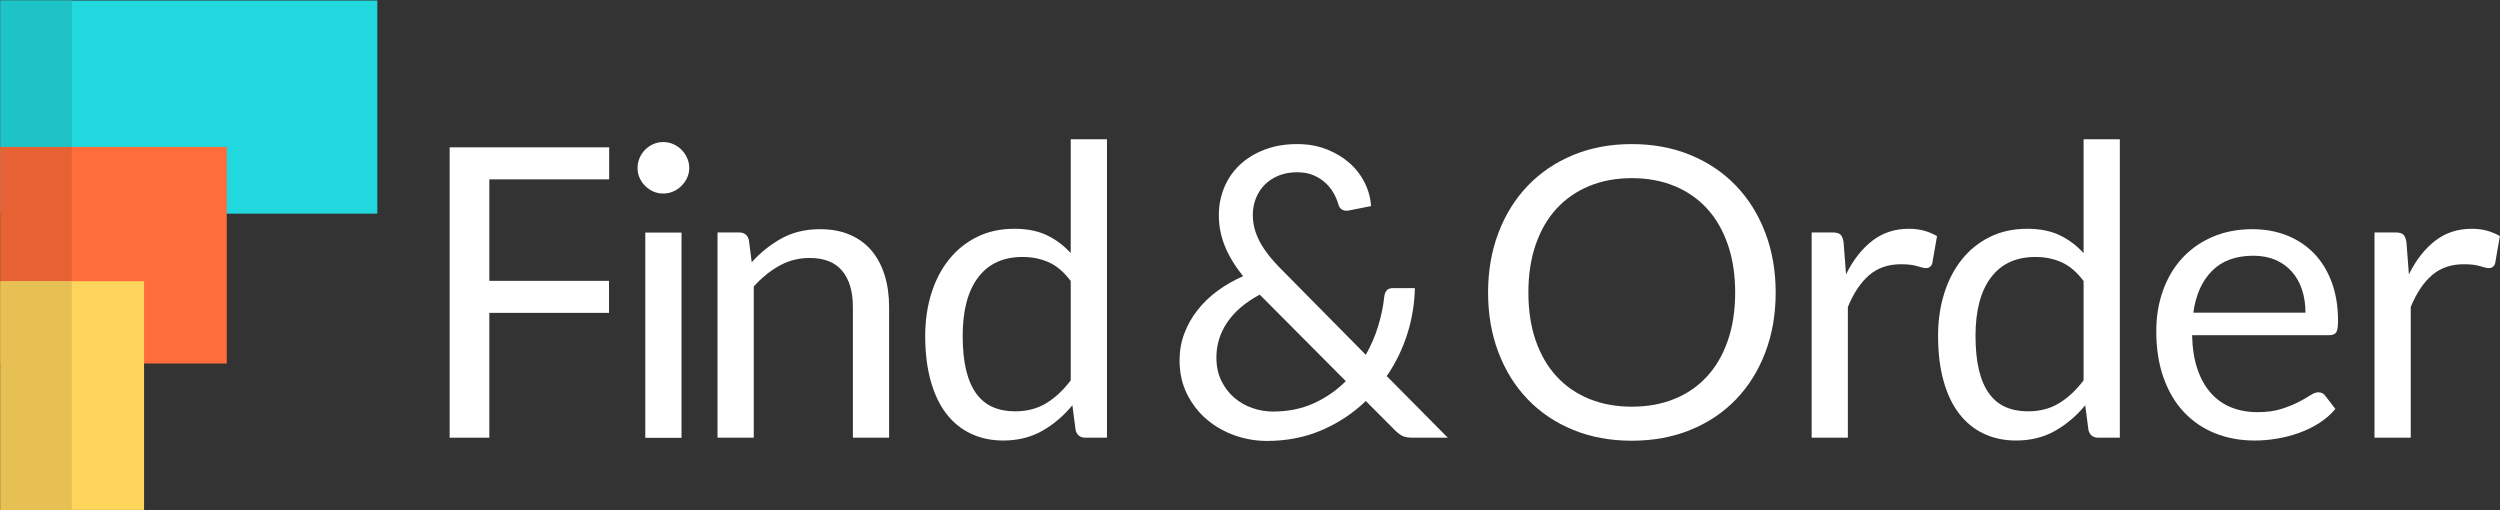 <svg fill="none" xmlns="http://www.w3.org/2000/svg" viewBox="21.75 16.75 144.48 29.5">
<rect x="21.75" y="16.75" width="144.48" height="29.5" fill="#333333" stroke="none"/>
<path d="M21.777 29.097V16.78H43.555V29.097H21.777Z" fill="#21D8DE"/>
<path d="M21.777 25.241H34.854V37.758H21.777V25.241Z" fill="#FF6D3B"/>
<path d="M21.777 33.002H30.076V46.22H21.777V33.002Z" fill="#FFD55C"/>
<path d="M25.902 16.78H21.777V25.241H25.902V16.78Z" fill="#1EC3C8"/>
<path d="M25.902 25.241H21.777V33.002H25.902V25.241Z" fill="#E66235"/>
<path d="M25.902 33.002H21.777V46.22H25.902V33.002Z" fill="#E6C053"/>
<path d="M56.955 25.265V27.115H50.029V32.981H56.946V34.831H50.029V42.045H47.736V25.265H56.955Z" fill="#FFFFFF"/>
<path d="M61.136 30.191V42.053H59.043V30.191H61.136Z" fill="#FFFFFF"/>
<path d="M63.217 42.045V30.183H64.464C64.762 30.183 64.951 30.327 65.029 30.616L65.193 31.904C65.711 31.334 66.289 30.873 66.928 30.522C67.567 30.171 68.307 29.995 69.146 29.995C69.797 29.995 70.371 30.103 70.869 30.318C71.367 30.532 71.783 30.837 72.116 31.231C72.449 31.625 72.702 32.099 72.875 32.653C73.047 33.208 73.133 33.821 73.133 34.492V42.045H71.04V34.492C71.04 33.594 70.834 32.898 70.422 32.402C70.01 31.906 69.381 31.658 68.534 31.658C67.915 31.658 67.336 31.806 66.799 32.103C66.262 32.4 65.766 32.802 65.311 33.309V42.045H63.217Z" fill="#FFFFFF"/>
<path d="M84.477 42.045C84.179 42.045 83.991 41.9 83.913 41.611L83.724 40.171C83.215 40.788 82.632 41.282 81.978 41.653C81.323 42.023 80.572 42.209 79.725 42.209C79.043 42.209 78.423 42.078 77.867 41.816C77.31 41.555 76.835 41.17 76.443 40.663C76.051 40.156 75.749 39.523 75.538 38.766C75.326 38.009 75.22 37.138 75.22 36.155C75.22 35.28 75.338 34.467 75.573 33.713C75.808 32.96 76.147 32.306 76.59 31.752C77.033 31.198 77.573 30.762 78.208 30.446C78.843 30.13 79.564 29.972 80.372 29.972C81.101 29.972 81.725 30.095 82.243 30.341C82.76 30.587 83.223 30.932 83.63 31.377V24.797H85.724V42.045H84.477ZM80.419 40.522C81.101 40.522 81.699 40.366 82.213 40.054C82.727 39.742 83.199 39.301 83.63 38.731V32.993C83.246 32.478 82.825 32.117 82.366 31.91C81.907 31.703 81.399 31.6 80.843 31.6C79.729 31.6 78.874 31.994 78.278 32.782C77.682 33.571 77.385 34.695 77.385 36.155C77.385 36.928 77.451 37.589 77.585 38.14C77.717 38.69 77.914 39.143 78.172 39.498C78.431 39.853 78.749 40.112 79.125 40.276C79.501 40.44 79.933 40.522 80.419 40.522Z" fill="#FFFFFF"/>
<path d="M96.718 25.077C97.337 25.077 97.902 25.177 98.412 25.376C98.921 25.575 99.362 25.839 99.735 26.166C100.107 26.494 100.401 26.875 100.617 27.308C100.833 27.741 100.956 28.192 100.988 28.66L99.682 28.918C99.643 28.926 99.607 28.93 99.576 28.93C99.474 28.93 99.378 28.902 99.288 28.848C99.198 28.793 99.133 28.696 99.094 28.555C99.039 28.352 98.951 28.141 98.829 27.923C98.707 27.704 98.551 27.505 98.359 27.326C98.166 27.146 97.935 26.998 97.664 26.881C97.394 26.764 97.078 26.705 96.718 26.705C96.325 26.705 95.972 26.767 95.659 26.892C95.345 27.017 95.077 27.191 94.853 27.413C94.63 27.636 94.457 27.897 94.336 28.198C94.214 28.498 94.153 28.824 94.153 29.175C94.153 29.449 94.187 29.71 94.253 29.96C94.32 30.21 94.42 30.462 94.553 30.716C94.687 30.969 94.859 31.231 95.071 31.5C95.283 31.769 95.537 32.053 95.836 32.349L100.682 37.255C100.979 36.732 101.217 36.184 101.393 35.61C101.57 35.036 101.689 34.461 101.752 33.883C101.768 33.735 101.815 33.618 101.893 33.532C101.972 33.446 102.082 33.403 102.223 33.403H103.517C103.5 34.301 103.356 35.183 103.081 36.049C102.807 36.916 102.411 37.728 101.893 38.485L105.422 42.045H103.399C103.171 42.045 102.987 42.017 102.846 41.963C102.705 41.908 102.548 41.795 102.376 41.623L100.682 39.925C99.945 40.636 99.096 41.197 98.135 41.611C97.174 42.025 96.118 42.232 94.965 42.232C94.338 42.232 93.722 42.127 93.118 41.916C92.514 41.705 91.975 41.399 91.501 40.997C91.026 40.595 90.644 40.105 90.354 39.527C90.064 38.95 89.919 38.297 89.919 37.571C89.919 37.025 90.011 36.508 90.195 36.02C90.38 35.532 90.635 35.081 90.96 34.667C91.285 34.254 91.672 33.883 92.119 33.555C92.566 33.227 93.055 32.946 93.589 32.712C93.111 32.111 92.758 31.525 92.53 30.955C92.303 30.386 92.189 29.796 92.189 29.187C92.189 28.618 92.293 28.083 92.501 27.583C92.709 27.084 93.009 26.648 93.401 26.277C93.793 25.907 94.269 25.614 94.83 25.399C95.39 25.185 96.02 25.077 96.718 25.077ZM92.048 37.408C92.048 37.915 92.142 38.362 92.33 38.748C92.519 39.135 92.765 39.461 93.071 39.726C93.377 39.991 93.726 40.193 94.118 40.329C94.51 40.466 94.91 40.534 95.318 40.534C96.196 40.534 96.984 40.374 97.682 40.054C98.38 39.734 98.996 39.309 99.529 38.778L94.553 33.778C93.722 34.223 93.097 34.755 92.677 35.376C92.257 35.997 92.048 36.674 92.048 37.408Z" fill="#FFFFFF"/>
<path d="M124.37 33.66C124.37 34.917 124.169 36.071 123.769 37.121C123.37 38.17 122.805 39.074 122.076 39.832C121.346 40.589 120.47 41.176 119.447 41.594C118.423 42.012 117.292 42.22 116.053 42.22C114.814 42.22 113.685 42.012 112.666 41.594C111.646 41.176 110.772 40.589 110.043 39.832C109.313 39.074 108.749 38.17 108.349 37.121C107.949 36.071 107.749 34.917 107.749 33.66C107.749 32.404 107.949 31.25 108.349 30.2C108.749 29.151 109.313 28.245 110.043 27.484C110.772 26.723 111.646 26.131 112.666 25.71C113.685 25.288 114.814 25.077 116.053 25.077C117.292 25.077 118.423 25.288 119.447 25.71C120.47 26.131 121.346 26.723 122.076 27.484C122.805 28.245 123.37 29.151 123.769 30.2C124.169 31.25 124.37 32.404 124.37 33.66ZM122.029 33.66C122.029 32.63 121.888 31.705 121.605 30.885C121.323 30.066 120.923 29.373 120.405 28.807C119.888 28.241 119.26 27.806 118.523 27.501C117.786 27.197 116.963 27.045 116.053 27.045C115.151 27.045 114.332 27.197 113.595 27.501C112.858 27.806 112.228 28.241 111.707 28.807C111.185 29.373 110.784 30.066 110.501 30.885C110.219 31.705 110.078 32.63 110.078 33.66C110.078 34.691 110.219 35.614 110.501 36.43C110.784 37.246 111.185 37.937 111.707 38.502C112.228 39.069 112.858 39.502 113.595 39.803C114.332 40.103 115.151 40.253 116.053 40.253C116.963 40.253 117.786 40.103 118.523 39.803C119.26 39.502 119.888 39.069 120.405 38.502C120.923 37.937 121.323 37.246 121.605 36.43C121.888 35.614 122.029 34.691 122.029 33.66Z" fill="#FFFFFF"/>
<path d="M126.449 42.045V30.183H127.648C127.876 30.183 128.032 30.226 128.119 30.312C128.205 30.397 128.264 30.546 128.295 30.757L128.436 32.607C128.844 31.779 129.348 31.134 129.948 30.669C130.548 30.204 131.252 29.972 132.059 29.972C132.389 29.972 132.687 30.009 132.953 30.083C133.22 30.157 133.467 30.261 133.694 30.394L133.424 31.951C133.369 32.146 133.248 32.244 133.059 32.244C132.949 32.244 132.781 32.207 132.553 32.133C132.326 32.058 132.008 32.021 131.601 32.021C130.871 32.021 130.262 32.232 129.772 32.653C129.281 33.075 128.872 33.688 128.542 34.492V42.045H126.449Z" fill="#FFFFFF"/>
<path d="M143.012 42.045C142.714 42.045 142.526 41.9 142.447 41.611L142.259 40.171C141.749 40.788 141.167 41.282 140.512 41.653C139.857 42.023 139.107 42.209 138.26 42.209C137.577 42.209 136.958 42.078 136.401 41.816C135.844 41.555 135.37 41.17 134.978 40.663C134.586 40.156 134.284 39.523 134.072 38.766C133.861 38.009 133.755 37.138 133.755 36.155C133.755 35.28 133.872 34.467 134.108 33.713C134.343 32.96 134.682 32.306 135.125 31.752C135.568 31.198 136.107 30.762 136.742 30.446C137.378 30.13 138.099 29.972 138.907 29.972C139.636 29.972 140.26 30.095 140.777 30.341C141.294 30.587 141.757 30.932 142.165 31.377V24.797H144.259V42.045H143.012ZM138.954 40.522C139.636 40.522 140.234 40.366 140.747 40.054C141.261 39.742 141.734 39.301 142.165 38.731V32.993C141.781 32.478 141.359 32.117 140.9 31.91C140.442 31.703 139.934 31.6 139.377 31.6C138.264 31.6 137.409 31.994 136.813 32.782C136.217 33.571 135.919 34.695 135.919 36.155C135.919 36.928 135.986 37.589 136.119 38.14C136.252 38.69 136.449 39.143 136.707 39.498C136.966 39.853 137.283 40.112 137.66 40.276C138.036 40.44 138.467 40.522 138.954 40.522Z" fill="#FFFFFF"/>
<path d="M151.93 29.995C152.643 29.995 153.302 30.115 153.906 30.353C154.51 30.591 155.031 30.934 155.47 31.383C155.909 31.832 156.253 32.386 156.499 33.046C156.747 33.706 156.87 34.457 156.87 35.3C156.87 35.628 156.835 35.846 156.764 35.956C156.693 36.065 156.56 36.12 156.364 36.12H148.436C148.452 36.869 148.554 37.521 148.742 38.075C148.93 38.63 149.189 39.092 149.518 39.463C149.848 39.834 150.24 40.111 150.695 40.294C151.149 40.478 151.659 40.569 152.224 40.569C152.749 40.569 153.202 40.509 153.582 40.388C153.963 40.267 154.29 40.136 154.565 39.995C154.839 39.855 155.068 39.724 155.253 39.603C155.437 39.482 155.596 39.422 155.729 39.422C155.901 39.422 156.035 39.488 156.129 39.621L156.717 40.382C156.458 40.694 156.148 40.965 155.788 41.196C155.427 41.426 155.041 41.615 154.629 41.764C154.218 41.912 153.792 42.023 153.353 42.097C152.914 42.172 152.478 42.209 152.047 42.209C151.224 42.209 150.465 42.07 149.771 41.793C149.077 41.516 148.478 41.11 147.972 40.575C147.466 40.041 147.072 39.379 146.789 38.59C146.507 37.802 146.366 36.896 146.366 35.874C146.366 35.046 146.493 34.273 146.748 33.555C147.003 32.837 147.37 32.214 147.848 31.687C148.326 31.16 148.911 30.747 149.601 30.446C150.291 30.146 151.067 29.995 151.93 29.995ZM151.977 31.529C150.965 31.529 150.169 31.82 149.589 32.402C149.009 32.983 148.648 33.789 148.507 34.82H154.988C154.988 34.336 154.921 33.893 154.788 33.491C154.655 33.089 154.459 32.741 154.2 32.449C153.941 32.156 153.625 31.93 153.253 31.769C152.881 31.61 152.455 31.529 151.977 31.529Z" fill="#FFFFFF"/>
<path d="M158.977 42.045V30.183H160.177C160.404 30.183 160.561 30.226 160.648 30.312C160.734 30.397 160.793 30.546 160.824 30.757L160.965 32.607C161.373 31.779 161.877 31.134 162.477 30.669C163.077 30.204 163.78 29.972 164.588 29.972C164.918 29.972 165.215 30.009 165.482 30.083C165.749 30.157 165.996 30.261 166.223 30.394L165.952 31.951C165.898 32.146 165.776 32.244 165.588 32.244C165.478 32.244 165.309 32.207 165.082 32.133C164.855 32.058 164.537 32.021 164.129 32.021C163.4 32.021 162.79 32.232 162.3 32.653C161.81 33.075 161.4 33.688 161.071 34.492V42.045H158.977Z" fill="#FFFFFF"/>
<path d="M61.583 26.459C61.583 26.662 61.542 26.851 61.46 27.027C61.377 27.203 61.268 27.359 61.13 27.495C60.993 27.632 60.834 27.74 60.654 27.817C60.473 27.895 60.282 27.934 60.078 27.934C59.874 27.934 59.684 27.895 59.507 27.817C59.331 27.74 59.174 27.632 59.036 27.495C58.899 27.359 58.791 27.203 58.713 27.027C58.635 26.851 58.596 26.662 58.596 26.459C58.596 26.256 58.635 26.063 58.713 25.88C58.791 25.696 58.899 25.536 59.036 25.399C59.174 25.263 59.331 25.155 59.507 25.078C59.684 24.999 59.874 24.96 60.078 24.96C60.282 24.96 60.473 24.999 60.654 25.078C60.834 25.155 60.993 25.263 61.13 25.399C61.268 25.536 61.377 25.696 61.46 25.88C61.542 26.063 61.583 26.256 61.583 26.459Z" fill="#FFFFFF"/>
</svg>